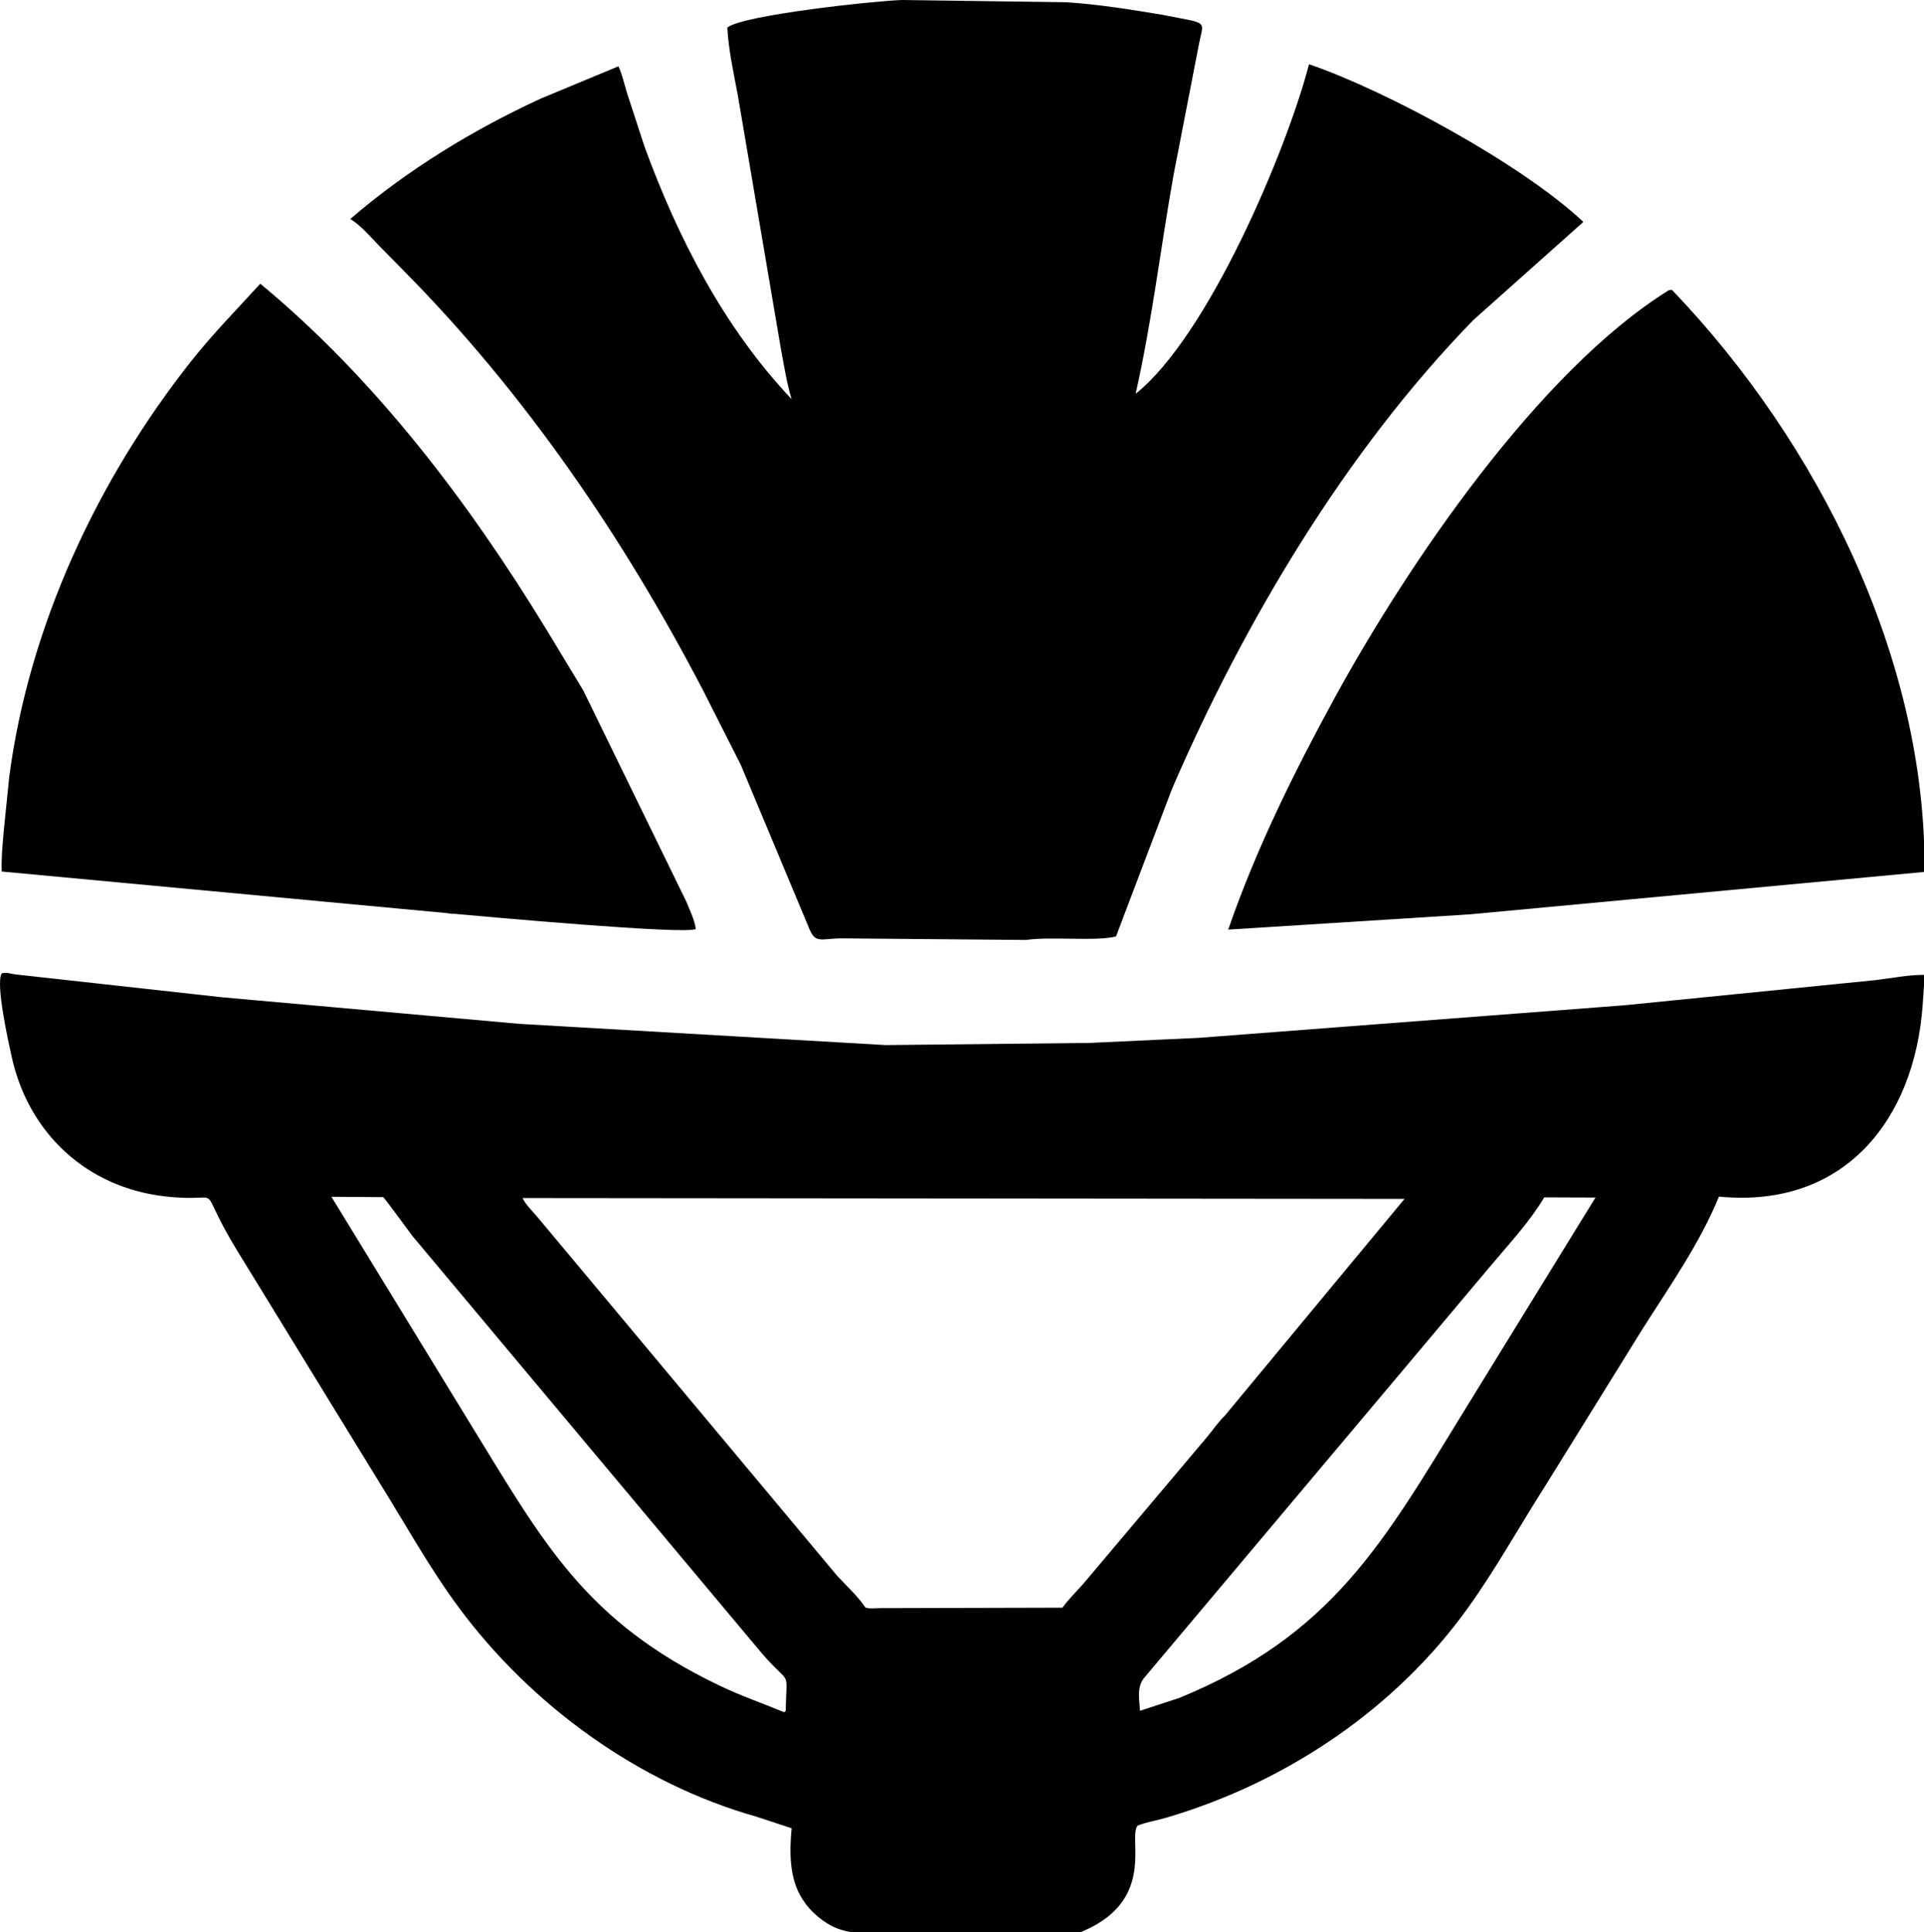 <?xml version="1.0" encoding="utf-8"?>
<!-- Generator: Adobe Illustrator 14.0.0, SVG Export Plug-In  -->
<!DOCTYPE svg PUBLIC "-//W3C//DTD SVG 1.1//EN" "http://www.w3.org/Graphics/SVG/1.1/DTD/svg11.dtd">
<svg version="1.1"
	 xmlns="http://www.w3.org/2000/svg" xmlns:xlink="http://www.w3.org/1999/xlink" xmlns:a="http://ns.adobe.com/AdobeSVGViewerExtensions/3.0/"
	 x="0px" y="0px" width="953px" height="957px" viewBox="0 0 953 957" enable-background="new 0 0 953 957" xml:space="preserve">
<defs>
</defs>
<path d="M128.912,140.509c56.994,47.096,103.357,108.378,141.629,171.083l18.326,30.265L340.032,446.7
	c1.734,4.347,3.974,8.676,4.594,13.353c-3.819,3.031-106.399-6.288-119.595-7.486c-1.063,0.166-2.543-0.247-3.655-0.351
	l-220.505-20.6c-0.288-6.555,0.427-13.339,0.973-19.875l2.731-26.968c9.797-74.756,43.787-147.454,90.398-206.245
	C105.598,165.126,117.429,153.13,128.912,140.509z"/>
<path d="M826.649,143.7c0.551-0.135,0.969-0.131,1.531-0.126c72.138,75.293,126.021,182.462,125.076,288.234l-225.34,21.03
	l-119.551,7.548c13.696-39.714,32.591-77.918,52.708-114.732C696.464,280.887,761.626,184.077,826.649,143.7z"/>
<path d="M447.003,0l81.192,1.111c16.059,1.043,32.207,3.664,48.073,6.297l13.626,2.672c7.59,1.726,5.673,3.129,4.048,11.401
	l-12.588,64.835c-6.491,36.269-10.716,72.747-18.855,108.727c35.96-28.695,74.796-120.544,85.894-163.222
	c37.622,12.785,105.431,49.383,135.877,78.096l-54.443,48.542c-63.197,64.805-113.886,150.079-149.386,232.44l-27.654,72.864
	c-9.18,2.521-31.919,0.013-43.997,1.67l-0.508,0.075l-89.838-0.762c-11.78-0.305-14.442,3.426-17.879-5.499l-33.595-80.371
	l-18.729-36.994c-39.107-75.137-88.107-146.936-147.771-207.288l-13.121-13.344c-3.85-4.039-8.489-9.358-13.174-12.378l-0.673-0.417
	c28.056-24.179,60.832-44.222,94.465-59.676l38.381-15.948c1.898,4.232,2.948,9.042,4.302,13.478l8.531,26.131
	c16.565,45.365,39.489,89.96,72.93,125.236c-2.549-8.399-3.788-16.875-5.415-25.464L365.469,47.245
	c-2.055-11.01-4.624-22.433-5.212-33.608C368.046,7.355,434.387,0.316,447.003,0z"/>
<path d="M929.257,485.376L804.38,497.875l-210.673,16.119l-53.974,2.507l-101.028,1.075l-181.679-10.539l-147.16-13.159
	L7.631,482.567c-2.318-0.283-4.506-1.263-6.787-0.471c-3.147,5.034,3.413,34.311,4.978,41.418
	c8.465,38.119,37.422,64.531,75.767,68.961c32.482,3.752,13.574-9.464,36.215,27.43l70.036,114.149
	c12.989,20.832,24.81,42.342,39.458,62.118c35.818,48.337,88.982,87.021,147.235,103.479l17.57,5.788
	c-1.094,11.594-1.226,24.885,5.297,35.008l0.396,0.604c1.904,2.96,4.223,5.562,6.938,7.805l0.679,0.584
	c10.783,8.936,20.039,7.975,33.066,7.993l87.852-0.038c3.147,0,6.956,0.302,9.916-0.886l1.131-0.528
	c35.311-15.723,21.171-45.66,26.091-51.862c4.506-1.772,9.635-2.564,14.328-3.959c59.195-17.4,113.547-53.804,149.573-104.233
	c13.78-19.267,25.28-40.099,38.025-60.044l47.902-77.256c13.574-21.435,28.505-42.512,38.157-66.039l0.622,0.075
	c60.987,5.675,96.165-37.516,100.274-94.996l0.999-14.874C945.206,482.756,937.325,484.396,929.257,485.376z M389.161,847.356
	l-0.734,0.622c-10.765-4.449-21.624-8.182-32.162-13.253c-66.229-31.785-86.833-70.206-122.821-128.798l-69.282-113.226
	l25.639,0.169c0.528,0.151,13.121,17.533,14.498,19.267l173.213,206.846C392.026,835.744,389.614,825.582,389.161,847.356z
	 M538.169,782.486c-3.864,4.675-8.333,8.785-11.934,13.706l-90.509,0.226c-2.036,0-5.336,0.471-7.107-0.339
	c-3.751-5.656-9.313-10.633-13.932-15.647L266.755,603.391c-2.489-3.111-6.278-6.542-7.919-10.067l436.861,0.415l-89.133,107.495
	c-3.224,3.054-6.014,7.333-8.974,10.784L538.169,782.486z M724.956,699.178c-39.74,64.738-65.078,110.644-140.807,141.712
	l-19.475,6.372c-0.358-5.938-1.79-12.179,2.508-16.835l171.479-203.886c9.012-10.727,19.06-21.51,26.224-33.557l25.394,0.094
	L724.956,699.178z"/>
</svg>
